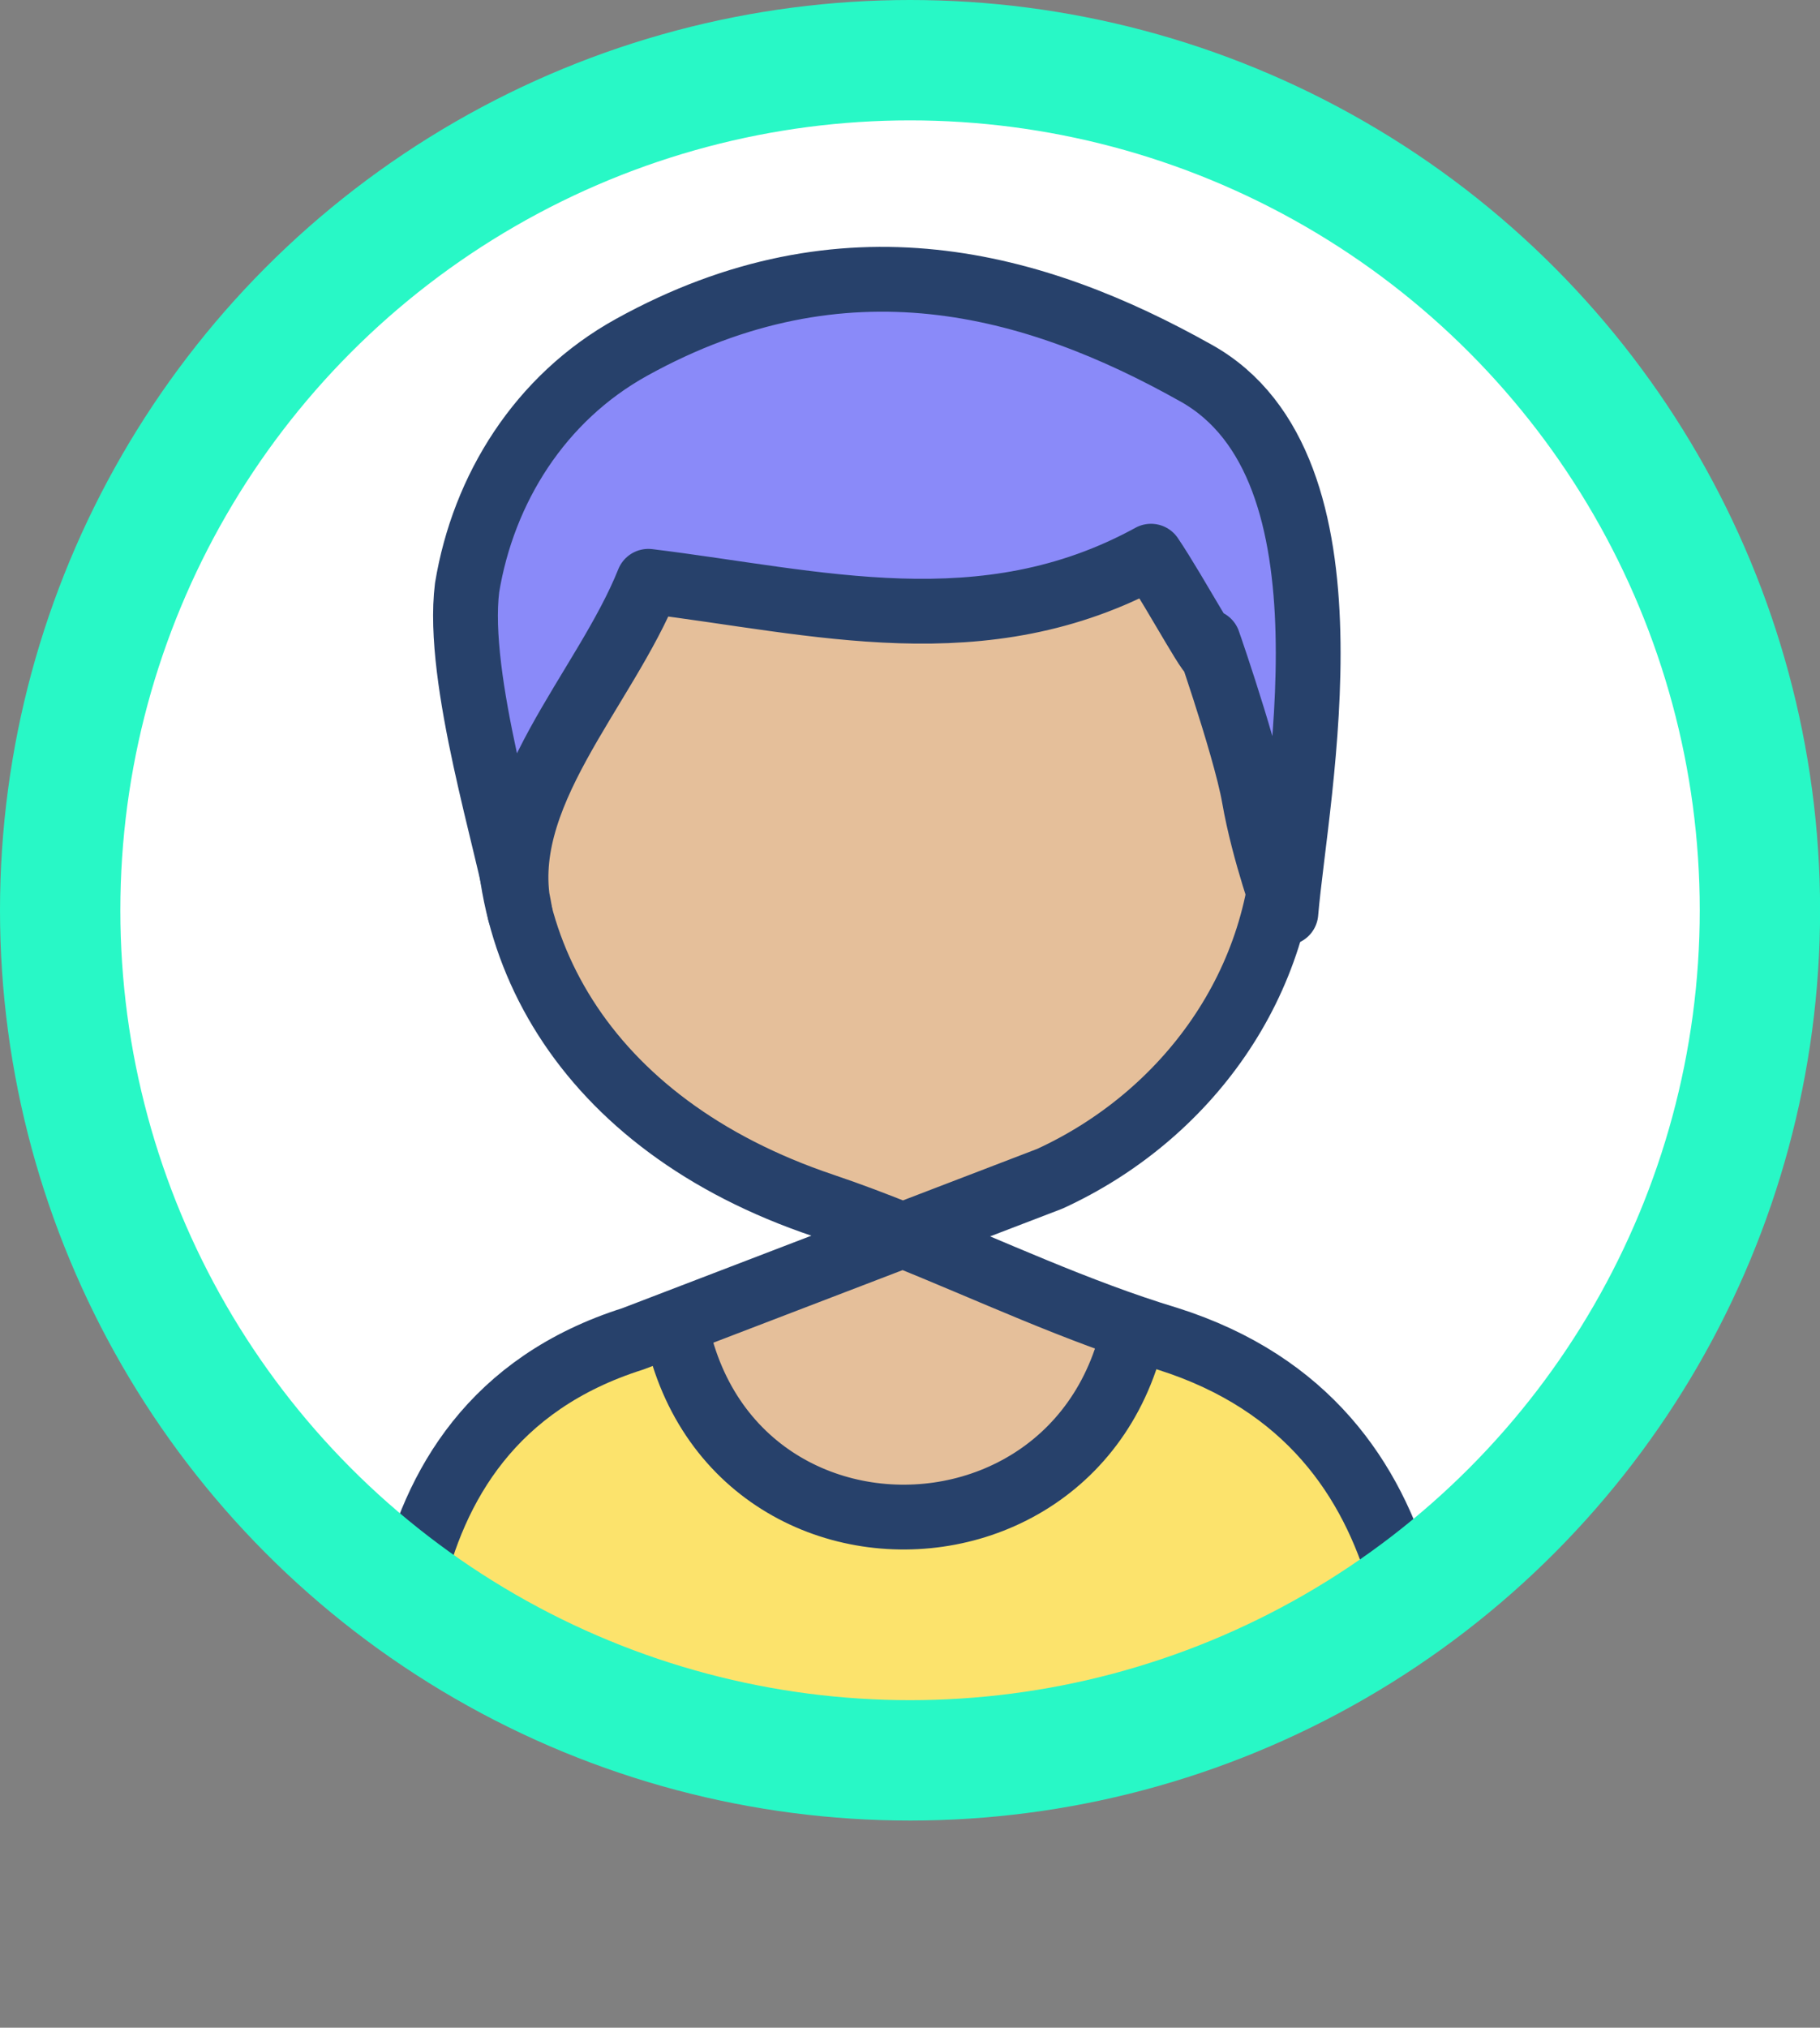 <?xml version="1.0" encoding="UTF-8"?><svg id="Calque_1" xmlns="http://www.w3.org/2000/svg" xmlns:xlink="http://www.w3.org/1999/xlink" viewBox="0 0 196.61 218.99"><rect x="0" y="0" width="196.61" height="218.99" fill="#808080" stroke="none"/><defs><style>.cls-1,.cls-2{fill:#fff;}.cls-3,.cls-4{fill:none;}.cls-3,.cls-5,.cls-6,.cls-7{stroke:#27416b;stroke-linecap:round;stroke-linejoin:round;stroke-width:7px;}.cls-4,.cls-2{stroke:#28f8c6;stroke-miterlimit:10;stroke-width:13px;}.cls-8{clip-path:url(#clippath-1);}.cls-5{fill:#fce36c;}.cls-6{fill:#8a8af9;}.cls-9{clip-path:url(#clippath);}.cls-10,.cls-7{fill:#e5bf9a;}</style><clipPath id="clippath"><circle class="cls-2" cx="98.31" cy="98.31" r="91.81"/></clipPath><clipPath id="clippath-1"><path class="cls-7" d="M126.14,144.59c-9.77-2.95-19.16-7.39-28.6-11.18l-29.16,11.18c-30.35,9.6-25.24,44.26-25.24,53.72h110.6c0-11.82,2.74-44.12-27.6-53.72Z"/></clipPath></defs><g><circle class="cls-1" cx="98.31" cy="98.31" r="91.81"/><g class="cls-9"><g><g><path class="cls-10" d="M126.14,144.59c-9.77-2.95-19.16-7.39-28.6-11.18l-29.16,11.18c-30.35,9.6-25.24,44.26-25.24,53.72h110.6c0-11.82,2.74-44.12-27.6-53.72Z"/><g class="cls-8"><path class="cls-5" d="M153.8,215.49H42.81v-79.32h29.53c0,37.25,50.92,36.55,50.92,0h30.54v79.32Z"/></g><path class="cls-3" d="M126.14,144.59c-9.77-2.95-19.16-7.39-28.6-11.18l-29.16,11.18c-30.35,9.6-25.24,44.26-25.24,53.72h110.6c0-11.82,2.74-44.12-27.6-53.72Z"/></g><path class="cls-7" d="M138.86,88.93c0-25.91-24.47-46.07-51.89-40.31-15.66,3.84-27.41,16.31-31.33,31.67-3.92,21.11,7.33,41.18,33.28,49.9,2.88,.97,5.74,2.06,8.6,3.21l15.88-6.09c14.68-6.72,25.45-21.11,25.45-38.39Z"/></g></g><circle class="cls-4" cx="98.31" cy="98.31" r="91.81"/></g><path class="cls-6" d="M56.18,98.59c-1.19-7.28-6.96-25.21-5.72-35.13,1.76-10.65,7.86-20.47,17.77-25.95,23-12.73,43.52-7.02,60.97,2.78,18.19,10.14,10.82,45.23,9.71,58.3,0,0-2.38-6.46-3.43-12.47-.99-5.71-6.02-19.87-4.75-16.22,1.08,3.09-3.71-5.87-6.39-9.83-18.08,9.91-36.15,4.93-54.3,2.71-4.7,11.76-16.71,23.34-13.87,35.82Z"/></svg>